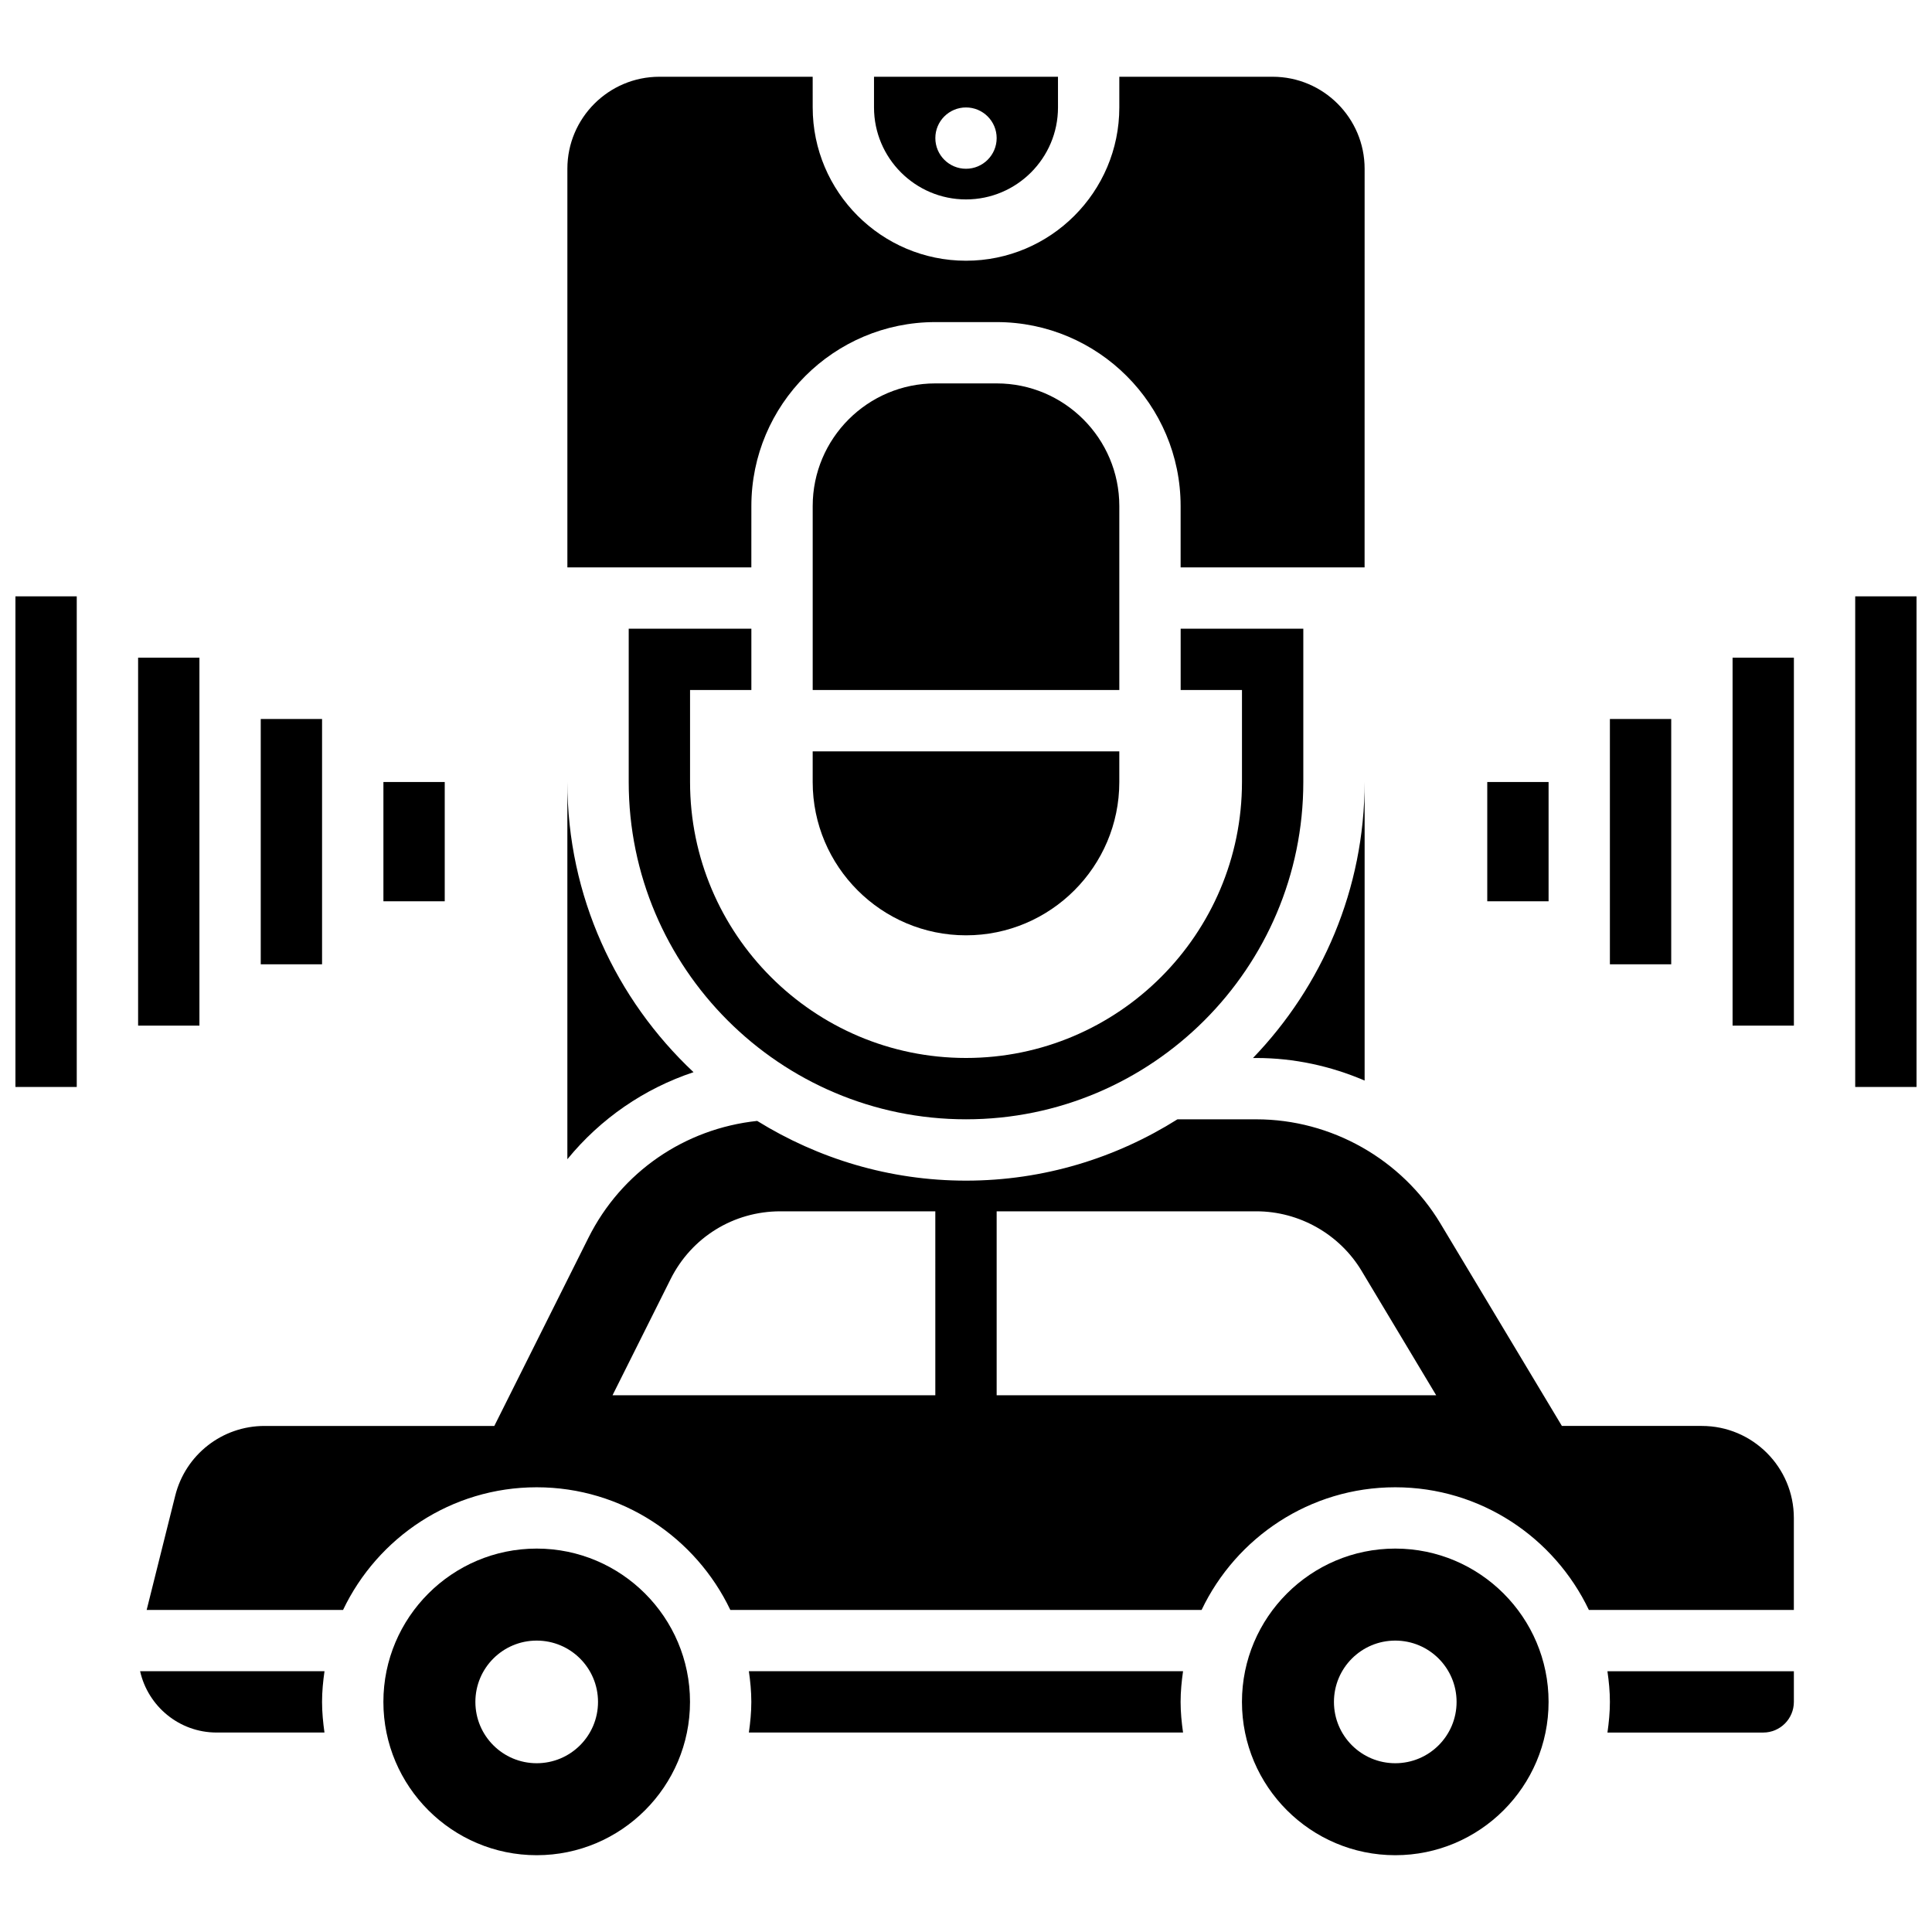 <?xml version="1.0" encoding="UTF-8"?>
<!-- Uploaded to: ICON Repo, www.iconrepo.com, Generator: ICON Repo Mixer Tools -->
<svg width="800px" height="800px" version="1.1" viewBox="144 144 512 512" xmlns="http://www.w3.org/2000/svg">
 <defs>
  <clipPath id="b">
   <path d="m635 302h16.902v131h-16.902z"/>
  </clipPath>
  <clipPath id="a">
   <path d="m148.09 302h16.906v131h-16.906z"/>
  </clipPath>
 </defs>
 <path d="m343.12 326.86v-16.25h-32.504v40.629c0 49.285 40.102 89.387 89.387 89.387s89.387-40.102 89.387-89.387v-40.629h-32.504v16.25h16.25v24.379c0 40.328-32.805 73.133-73.133 73.133s-73.133-32.805-73.133-73.133v-24.379z"/>
 <path d="m327.79 428.14c-20.52-19.285-33.434-46.578-33.434-76.898v99.965c8.793-10.773 20.375-18.723 33.434-23.066z"/>
 <path d="m505.64 430.36v-79.113c0 28.383-11.312 54.137-29.586 73.133h0.91c9.984 0 19.711 2.137 28.676 5.981z"/>
 <path d="m343.12 278.11c0-26.891 21.867-48.754 48.754-48.754h16.25c26.891 0 48.754 21.867 48.754 48.754v16.25h48.754l0.008-105.64c0-13.441-10.938-24.379-24.379-24.379h-40.629v8.125c0 22.402-18.227 40.629-40.629 40.629s-40.629-18.227-40.629-40.629l-0.004-8.125h-40.629c-13.441 0-24.379 10.938-24.379 24.379v105.64h48.754z"/>
 <path d="m342.46 586.89c0.383 2.664 0.648 5.363 0.648 8.125s-0.27 5.461-0.648 8.125h115.06c-0.379-2.664-0.648-5.359-0.648-8.121 0-2.762 0.27-5.461 0.648-8.125z"/>
 <path d="m286.23 554.39c-22.402 0-40.629 18.227-40.629 40.629 0 22.402 18.227 40.629 40.629 40.629s40.629-18.227 40.629-40.629c0-22.402-18.227-40.629-40.629-40.629zm0 56.883c-8.98 0-16.25-7.273-16.25-16.25 0-8.98 7.273-16.25 16.25-16.25 8.98 0 16.25 7.273 16.25 16.25 0.004 8.977-7.269 16.25-16.25 16.25z"/>
 <path d="m359.37 351.24c0 22.402 18.227 40.629 40.629 40.629s40.629-18.227 40.629-40.629v-8.125h-81.258z"/>
 <path d="m181.13 586.89c2.09 9.281 10.367 16.25 20.273 16.25h28.586c-0.371-2.664-0.641-5.359-0.641-8.121 0-2.762 0.27-5.461 0.648-8.125z"/>
 <path d="m513.76 554.39c-22.402 0-40.629 18.227-40.629 40.629 0 22.402 18.227 40.629 40.629 40.629 22.402 0 40.629-18.227 40.629-40.629 0-22.402-18.227-40.629-40.629-40.629zm0 56.883c-8.98 0-16.25-7.273-16.25-16.25 0-8.98 7.273-16.25 16.25-16.25 8.98 0 16.25 7.273 16.25 16.25 0.004 8.977-7.269 16.25-16.25 16.25z"/>
 <path d="m570.64 595.02c0 2.762-0.27 5.461-0.648 8.125h41.277c4.484 0 8.125-3.641 8.125-8.125v-8.125h-49.406c0.383 2.664 0.652 5.359 0.652 8.125z"/>
 <path d="m595.02 521.89h-37.102l-32.188-53.648c-10.227-17.031-28.914-27.609-48.773-27.609h-20.926c-16.27 10.238-35.445 16.25-56.035 16.25-20.309 0-39.223-5.859-55.336-15.828-19.168 2.047-35.98 13.473-44.742 31.016l-24.918 49.82h-60.902c-11.207 0-20.934 7.598-23.656 18.461l-7.574 30.297h52.047c9.148-19.184 28.684-32.504 51.316-32.504 22.629 0 42.156 13.32 51.316 32.504h124.89c9.148-19.184 28.684-32.504 51.316-32.504 22.629 0 42.156 13.32 51.316 32.504h54.32v-24.379c0-13.441-10.938-24.379-24.375-24.379zm-203.15-8.125h-85.547l15.398-30.797c5.543-11.074 16.676-17.957 29.066-17.957h41.082zm16.254 0v-48.754h68.836c11.344 0 22.031 6.047 27.871 15.773l19.777 32.98z"/>
 <path d="m400 196.85c13.441 0 24.379-10.938 24.379-24.379l-0.004-8.125h-48.754v8.125c0 13.441 10.938 24.379 24.379 24.379zm0-24.375c4.484 0 8.125 3.641 8.125 8.125s-3.641 8.125-8.125 8.125-8.125-3.641-8.125-8.125c-0.004-4.484 3.637-8.125 8.125-8.125z"/>
 <path d="m440.63 278.11c0-17.926-14.578-32.504-32.504-32.504h-16.25c-17.926 0-32.504 14.578-32.504 32.504v48.754h81.258z"/>
 <path d="m570.64 334.54h16.25v65.008h-16.25z"/>
 <path d="m538.14 351.24h16.25v31.609h-16.25z"/>
 <path d="m603.15 318.29h16.25v97.512h-16.25z"/>
 <g clip-path="url(#b)">
  <path d="m635.65 302.04h16.25v130.02h-16.25z"/>
 </g>
 <path d="m213.1 334.54h16.25v65.008h-16.25z"/>
 <path d="m245.61 351.24h16.25v31.609h-16.25z"/>
 <path d="m180.6 318.29h16.25v97.512h-16.25z"/>
 <g clip-path="url(#a)">
  <path d="m148.09 302.04h16.25v130.02h-16.25z"/>
 </g>
</svg>